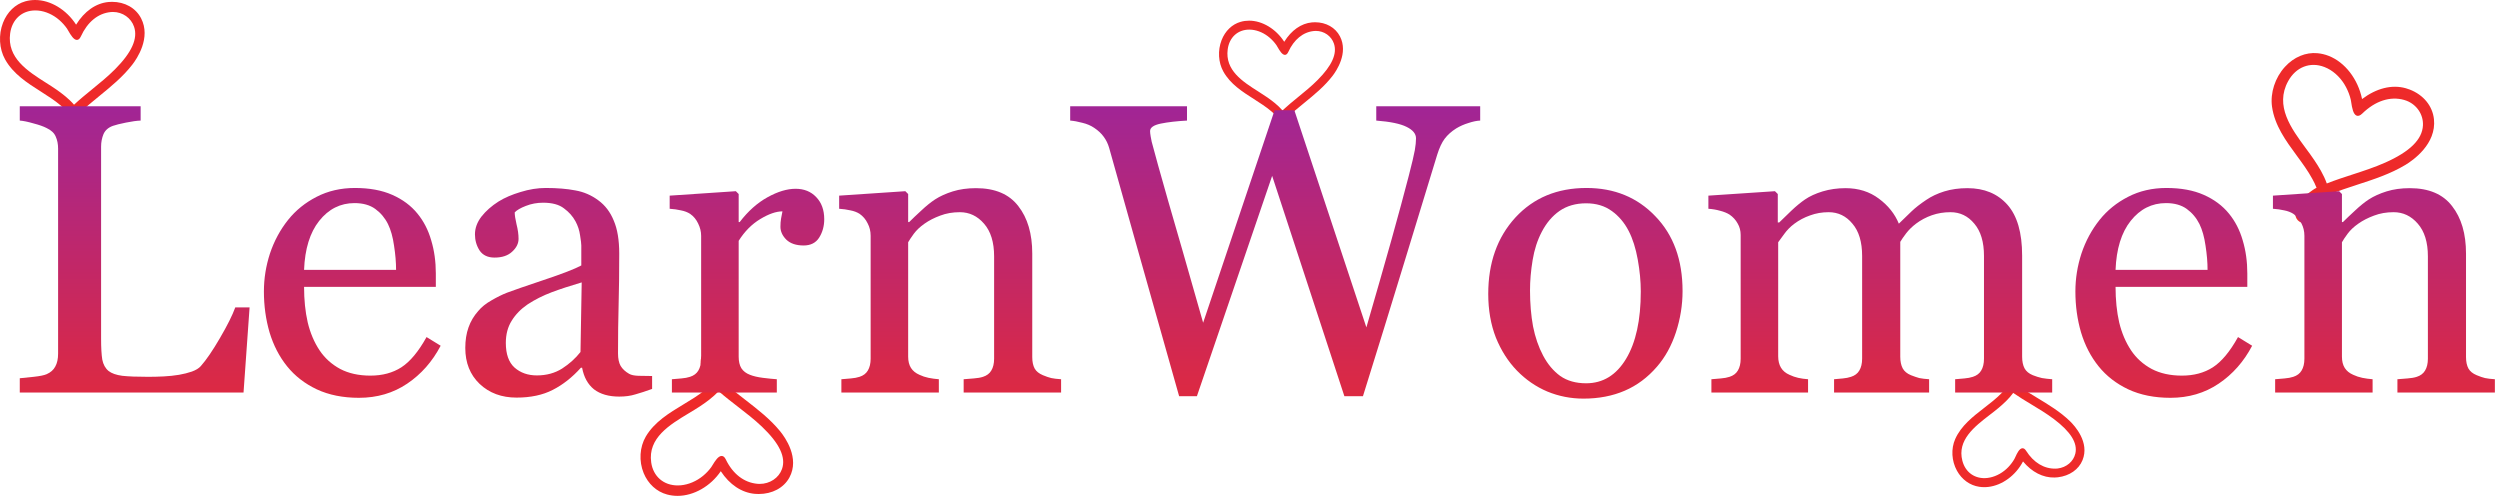 <?xml version="1.0" encoding="UTF-8"?> <svg xmlns="http://www.w3.org/2000/svg" width="121" height="24" viewBox="0 0 121 24" fill="none"><path d="M5.422 0.089C5.363 0.089 5.304 0.092 5.245 0.098C4.639 0.156 4.086 0.544 3.683 1.194C3.216 0.467 2.444 0 1.701 0C1.538 0 1.376 0.022 1.221 0.066C0.74 0.202 0.348 0.58 0.145 1.103C-0.08 1.682 -0.041 2.361 0.246 2.874C0.64 3.579 1.315 4.01 1.969 4.426C2.304 4.639 2.651 4.86 2.949 5.113C3.037 5.189 3.149 5.287 3.244 5.394C3.124 5.519 2.885 5.936 2.883 5.941C2.808 6.107 2.705 6.458 2.795 6.721C2.833 6.833 2.902 6.915 2.999 6.963C3.049 6.987 3.101 7 3.155 7C3.386 7 3.599 6.769 3.738 6.576C3.992 6.222 4.03 5.85 3.851 5.471C4.158 5.178 4.492 4.905 4.815 4.642C5.371 4.188 5.946 3.72 6.403 3.13C6.627 2.842 7.317 1.83 6.829 0.886C6.571 0.387 6.045 0.089 5.422 0.089ZM3.424 6.182C3.378 6.276 3.331 6.343 3.282 6.386C3.292 6.247 3.342 6.112 3.374 6.037C3.383 6.016 3.443 5.919 3.485 5.854C3.499 5.965 3.478 6.072 3.424 6.182ZM2.869 0.969C3.012 1.094 3.138 1.234 3.245 1.387C3.257 1.405 3.277 1.439 3.299 1.479C3.43 1.708 3.57 1.932 3.722 1.932C3.798 1.932 3.861 1.877 3.912 1.766C4.234 1.062 4.748 0.642 5.36 0.584C5.395 0.581 5.431 0.579 5.467 0.579C5.934 0.579 6.346 0.868 6.49 1.298C6.681 1.865 6.379 2.536 5.569 3.351C5.221 3.701 4.835 4.015 4.462 4.319C4.169 4.558 3.866 4.805 3.583 5.068C3.328 4.77 2.994 4.52 2.729 4.334C2.571 4.224 2.401 4.116 2.221 4.002C1.336 3.441 0.333 2.804 0.491 1.62C0.581 0.942 1.059 0.505 1.708 0.505C1.756 0.505 1.805 0.507 1.853 0.512C2.21 0.548 2.571 0.71 2.869 0.969Z" fill="#EE2A2A"></path><path d="M36.721 23.91C36.659 23.91 36.596 23.908 36.534 23.902C35.894 23.844 35.311 23.456 34.886 22.806C34.394 23.533 33.579 24 32.795 24C32.623 24 32.452 23.978 32.288 23.934C31.781 23.798 31.367 23.42 31.153 22.897C30.916 22.317 30.957 21.639 31.259 21.125C31.675 20.421 32.388 19.99 33.077 19.574C33.431 19.361 33.797 19.14 34.111 18.887C34.205 18.811 34.322 18.713 34.423 18.606C34.296 18.481 34.044 18.064 34.042 18.059C33.963 17.893 33.854 17.542 33.949 17.279C33.989 17.166 34.062 17.085 34.164 17.037C34.217 17.013 34.272 17 34.329 17C34.572 17 34.798 17.231 34.944 17.424C35.212 17.778 35.252 18.15 35.063 18.529C35.387 18.822 35.739 19.095 36.081 19.358C36.667 19.812 37.273 20.28 37.756 20.87C37.992 21.158 38.721 22.17 38.206 23.114C37.933 23.613 37.378 23.91 36.721 23.91ZM34.613 17.818C34.564 17.724 34.514 17.657 34.463 17.614C34.473 17.753 34.526 17.888 34.56 17.963C34.57 17.984 34.632 18.081 34.677 18.145C34.691 18.035 34.67 17.928 34.613 17.818ZM34.027 23.031C34.178 22.906 34.311 22.766 34.423 22.613C34.437 22.595 34.457 22.561 34.481 22.521C34.619 22.292 34.767 22.068 34.927 22.068C35.007 22.068 35.074 22.123 35.127 22.234C35.467 22.938 36.01 23.358 36.655 23.416C36.692 23.419 36.73 23.421 36.768 23.421C37.261 23.421 37.695 23.132 37.848 22.702C38.049 22.136 37.731 21.464 36.876 20.649C36.509 20.299 36.101 19.985 35.708 19.681C35.399 19.442 35.079 19.195 34.78 18.932C34.511 19.23 34.159 19.48 33.879 19.666C33.713 19.776 33.533 19.884 33.343 19.998C32.41 20.559 31.351 21.196 31.518 22.38C31.613 23.058 32.117 23.495 32.802 23.495C32.853 23.495 32.904 23.493 32.956 23.488C33.332 23.452 33.712 23.29 34.027 23.031Z" fill="#EE2A2A"></path><path d="M63.648 1.077C63.597 1.077 63.546 1.079 63.496 1.084C62.976 1.133 62.502 1.466 62.157 2.023C61.757 1.4 61.095 1 60.458 1C60.318 1 60.18 1.019 60.046 1.057C59.634 1.173 59.298 1.497 59.124 1.945C58.932 2.442 58.965 3.024 59.211 3.464C59.548 4.068 60.127 4.437 60.687 4.793C60.975 4.977 61.272 5.166 61.527 5.383C61.603 5.447 61.699 5.532 61.781 5.623C61.677 5.731 61.473 6.088 61.471 6.092C61.407 6.234 61.319 6.536 61.395 6.761C61.428 6.857 61.487 6.927 61.571 6.968C61.613 6.989 61.658 7 61.704 7C61.902 7 62.085 6.802 62.204 6.636C62.422 6.333 62.454 6.014 62.301 5.689C62.564 5.438 62.85 5.205 63.127 4.979C63.604 4.59 64.096 4.188 64.488 3.683C64.68 3.436 65.272 2.568 64.854 1.76C64.632 1.332 64.181 1.077 63.648 1.077ZM61.935 6.299C61.895 6.379 61.855 6.437 61.813 6.474C61.822 6.355 61.865 6.239 61.892 6.175C61.9 6.157 61.951 6.074 61.987 6.018C61.999 6.113 61.982 6.205 61.935 6.299ZM61.459 1.831C61.581 1.937 61.69 2.058 61.781 2.189C61.792 2.204 61.809 2.234 61.828 2.268C61.94 2.464 62.06 2.656 62.191 2.656C62.255 2.656 62.31 2.608 62.353 2.514C62.629 1.91 63.07 1.551 63.594 1.501C63.624 1.498 63.655 1.496 63.686 1.496C64.087 1.496 64.439 1.744 64.563 2.112C64.726 2.598 64.468 3.174 63.773 3.872C63.475 4.172 63.144 4.442 62.824 4.702C62.573 4.907 62.314 5.118 62.071 5.344C61.853 5.088 61.566 4.874 61.339 4.715C61.204 4.621 61.058 4.528 60.904 4.43C60.145 3.949 59.285 3.404 59.421 2.388C59.498 1.808 59.908 1.433 60.464 1.433C60.505 1.433 60.547 1.435 60.589 1.439C60.895 1.47 61.203 1.609 61.459 1.831Z" fill="#EE2A2A"></path><path d="M99.599 23.101C99.546 23.107 99.492 23.111 99.438 23.112C98.883 23.126 98.343 22.85 97.914 22.334C97.563 23.007 96.909 23.489 96.236 23.567C96.088 23.584 95.94 23.582 95.794 23.56C95.345 23.494 94.952 23.21 94.716 22.782C94.455 22.308 94.423 21.721 94.632 21.25C94.919 20.604 95.489 20.163 96.039 19.738C96.322 19.519 96.615 19.293 96.859 19.044C96.932 18.971 97.023 18.875 97.099 18.773C96.978 18.678 96.72 18.345 96.718 18.341C96.633 18.206 96.505 17.915 96.56 17.68C96.584 17.579 96.638 17.502 96.721 17.451C96.764 17.424 96.811 17.408 96.859 17.402C97.068 17.378 97.285 17.554 97.43 17.706C97.695 17.983 97.766 18.299 97.642 18.643C97.949 18.863 98.279 19.062 98.597 19.254C99.146 19.585 99.714 19.928 100.187 20.386C100.418 20.61 101.144 21.408 100.795 22.269C100.611 22.724 100.164 23.035 99.599 23.101ZM97.184 18.077C97.133 18.001 97.084 17.948 97.035 17.916C97.058 18.035 97.117 18.146 97.153 18.207C97.164 18.224 97.227 18.301 97.272 18.352C97.273 18.256 97.244 18.165 97.184 18.077ZM97.198 22.612C97.315 22.49 97.416 22.357 97.497 22.214C97.507 22.197 97.521 22.166 97.538 22.13C97.633 21.919 97.738 21.712 97.876 21.696C97.944 21.688 98.008 21.729 98.064 21.819C98.426 22.39 98.934 22.696 99.493 22.682C99.526 22.681 99.559 22.679 99.591 22.675C100.015 22.626 100.359 22.335 100.447 21.951C100.564 21.444 100.224 20.899 99.409 20.284C99.059 20.02 98.678 19.79 98.309 19.568C98.02 19.394 97.721 19.213 97.439 19.017C97.237 19.3 96.959 19.549 96.737 19.737C96.606 19.848 96.462 19.958 96.31 20.075C95.564 20.65 94.718 21.302 94.979 22.302C95.128 22.875 95.604 23.201 96.192 23.133C96.236 23.128 96.28 23.12 96.323 23.111C96.643 23.043 96.954 22.866 97.198 22.612Z" fill="#EE2A2A"></path><path d="M116.633 4.335C116.57 4.311 116.505 4.289 116.44 4.271C115.77 4.082 115.021 4.268 114.324 4.794C114.126 3.826 113.496 3.01 112.705 2.703C112.531 2.635 112.349 2.592 112.165 2.575C111.597 2.521 111.023 2.762 110.591 3.235C110.112 3.76 109.873 4.499 109.966 5.165C110.095 6.078 110.637 6.816 111.161 7.529C111.43 7.895 111.709 8.274 111.921 8.667C111.985 8.784 112.063 8.934 112.121 9.088C111.94 9.171 111.514 9.517 111.51 9.521C111.361 9.667 111.106 9.999 111.093 10.317C111.087 10.452 111.127 10.567 111.211 10.658C111.254 10.705 111.305 10.74 111.362 10.762C111.608 10.858 111.931 10.7 112.159 10.552C112.575 10.279 112.769 9.899 112.735 9.42C113.184 9.235 113.652 9.083 114.105 8.935C114.885 8.682 115.691 8.42 116.422 7.981C116.779 7.766 117.933 6.973 117.803 5.766C117.734 5.127 117.296 4.593 116.633 4.335ZM111.987 10.002C111.898 10.083 111.821 10.135 111.751 10.161C111.819 10.017 111.928 9.893 111.993 9.827C112.012 9.808 112.115 9.73 112.187 9.678C112.156 9.801 112.09 9.908 111.987 10.002ZM113.548 4.218C113.649 4.41 113.726 4.612 113.776 4.818C113.782 4.843 113.789 4.887 113.797 4.939C113.841 5.237 113.898 5.534 114.06 5.597C114.14 5.628 114.231 5.595 114.331 5.498C114.965 4.881 115.686 4.646 116.362 4.837C116.401 4.848 116.44 4.861 116.478 4.876C116.976 5.069 117.295 5.546 117.271 6.064C117.24 6.747 116.642 7.338 115.442 7.871C114.926 8.1 114.385 8.276 113.862 8.446C113.451 8.579 113.027 8.717 112.616 8.88C112.468 8.457 112.215 8.053 112.009 7.746C111.887 7.563 111.75 7.378 111.605 7.182C110.894 6.218 110.088 5.126 110.746 3.929C111.122 3.244 111.812 2.975 112.504 3.244C112.554 3.263 112.605 3.286 112.655 3.311C113.021 3.497 113.338 3.819 113.548 4.218Z" fill="#EE2A2A"></path><path d="M12.08 14.879L11.787 19H0.957V18.307C1.113 18.294 1.338 18.271 1.631 18.238C1.93 18.206 2.139 18.163 2.256 18.111C2.451 18.027 2.591 17.903 2.676 17.74C2.767 17.578 2.812 17.369 2.812 17.115V7.193C2.812 6.972 2.773 6.777 2.695 6.607C2.624 6.438 2.477 6.301 2.256 6.197C2.106 6.119 1.895 6.044 1.621 5.973C1.354 5.895 1.133 5.849 0.957 5.836V5.143H6.807V5.836C6.624 5.842 6.387 5.875 6.094 5.934C5.807 5.992 5.599 6.044 5.469 6.09C5.247 6.168 5.094 6.301 5.01 6.49C4.932 6.679 4.893 6.881 4.893 7.096V16.402C4.893 16.832 4.912 17.167 4.951 17.408C4.997 17.643 5.098 17.825 5.254 17.955C5.404 18.072 5.625 18.15 5.918 18.189C6.217 18.222 6.634 18.238 7.168 18.238C7.409 18.238 7.66 18.232 7.92 18.219C8.18 18.206 8.428 18.18 8.662 18.141C8.89 18.102 9.098 18.049 9.287 17.984C9.482 17.913 9.626 17.825 9.717 17.721C9.984 17.421 10.293 16.969 10.645 16.363C11.003 15.751 11.25 15.257 11.387 14.879H12.08Z" fill="url(#paint0_linear_11_153)"></path><path d="M21.328 16.734C20.924 17.503 20.384 18.115 19.707 18.57C19.03 19.026 18.252 19.254 17.373 19.254C16.598 19.254 15.918 19.117 15.332 18.844C14.753 18.57 14.274 18.199 13.896 17.73C13.519 17.262 13.236 16.715 13.047 16.09C12.865 15.465 12.773 14.804 12.773 14.107C12.773 13.482 12.871 12.87 13.066 12.271C13.268 11.666 13.561 11.122 13.945 10.641C14.316 10.178 14.775 9.807 15.322 9.527C15.876 9.241 16.494 9.098 17.178 9.098C17.881 9.098 18.483 9.208 18.984 9.43C19.486 9.651 19.893 9.954 20.205 10.338C20.505 10.703 20.726 11.132 20.869 11.627C21.019 12.122 21.094 12.659 21.094 13.238V13.883H14.717C14.717 14.514 14.775 15.087 14.893 15.602C15.016 16.116 15.208 16.568 15.469 16.959C15.723 17.337 16.055 17.636 16.465 17.857C16.875 18.072 17.363 18.18 17.93 18.18C18.509 18.18 19.007 18.046 19.424 17.779C19.847 17.506 20.254 17.018 20.645 16.314L21.328 16.734ZM19.17 13.062C19.17 12.698 19.137 12.307 19.072 11.891C19.014 11.474 18.916 11.126 18.779 10.846C18.63 10.546 18.424 10.302 18.164 10.113C17.904 9.924 17.568 9.83 17.158 9.83C16.475 9.83 15.905 10.117 15.449 10.69C15 11.256 14.756 12.047 14.717 13.062H19.17Z" fill="url(#paint1_linear_11_153)"></path><path d="M31.562 18.824C31.256 18.935 30.986 19.023 30.752 19.088C30.524 19.16 30.264 19.195 29.971 19.195C29.463 19.195 29.056 19.078 28.75 18.844C28.451 18.603 28.259 18.255 28.174 17.799H28.115C27.692 18.268 27.236 18.626 26.748 18.873C26.266 19.12 25.684 19.244 25 19.244C24.277 19.244 23.682 19.023 23.213 18.58C22.751 18.137 22.52 17.558 22.52 16.842C22.52 16.471 22.572 16.139 22.676 15.846C22.78 15.553 22.936 15.289 23.145 15.055C23.307 14.859 23.522 14.687 23.789 14.537C24.056 14.381 24.307 14.257 24.541 14.166C24.834 14.055 25.426 13.85 26.318 13.551C27.217 13.251 27.822 13.017 28.135 12.848V11.881C28.135 11.796 28.115 11.633 28.076 11.393C28.044 11.152 27.969 10.924 27.852 10.709C27.721 10.468 27.536 10.26 27.295 10.084C27.061 9.902 26.725 9.811 26.289 9.811C25.99 9.811 25.71 9.863 25.449 9.967C25.195 10.065 25.016 10.169 24.912 10.279C24.912 10.409 24.941 10.602 25 10.855C25.065 11.109 25.098 11.344 25.098 11.559C25.098 11.787 24.994 11.995 24.785 12.184C24.583 12.372 24.3 12.467 23.936 12.467C23.61 12.467 23.369 12.353 23.213 12.125C23.063 11.891 22.988 11.63 22.988 11.344C22.988 11.044 23.092 10.758 23.301 10.484C23.516 10.211 23.792 9.967 24.131 9.752C24.424 9.57 24.779 9.417 25.195 9.293C25.612 9.163 26.019 9.098 26.416 9.098C26.963 9.098 27.438 9.137 27.842 9.215C28.252 9.286 28.623 9.446 28.955 9.693C29.287 9.934 29.538 10.263 29.707 10.68C29.883 11.09 29.971 11.62 29.971 12.271C29.971 13.203 29.961 14.029 29.941 14.752C29.922 15.468 29.912 16.253 29.912 17.105C29.912 17.359 29.954 17.561 30.039 17.711C30.13 17.861 30.267 17.988 30.449 18.092C30.547 18.15 30.7 18.183 30.908 18.189C31.123 18.196 31.341 18.199 31.562 18.199V18.824ZM28.154 13.668C27.601 13.831 27.116 13.99 26.699 14.146C26.283 14.303 25.895 14.498 25.537 14.732C25.212 14.954 24.954 15.217 24.766 15.523C24.577 15.823 24.482 16.181 24.482 16.598C24.482 17.138 24.622 17.535 24.902 17.789C25.189 18.043 25.55 18.17 25.986 18.17C26.449 18.17 26.855 18.059 27.207 17.838C27.559 17.61 27.855 17.343 28.096 17.037L28.154 13.668Z" fill="url(#paint2_linear_11_153)"></path><path d="M39.893 10.611C39.893 10.943 39.811 11.24 39.648 11.5C39.486 11.754 39.235 11.881 38.897 11.881C38.532 11.881 38.252 11.787 38.057 11.598C37.868 11.409 37.773 11.2 37.773 10.973C37.773 10.829 37.783 10.699 37.803 10.582C37.829 10.465 37.852 10.348 37.871 10.23C37.565 10.23 37.207 10.354 36.797 10.602C36.387 10.849 36.038 11.2 35.752 11.656V17.262C35.752 17.49 35.794 17.675 35.879 17.818C35.97 17.962 36.11 18.069 36.299 18.141C36.462 18.206 36.67 18.255 36.924 18.287C37.184 18.32 37.409 18.342 37.598 18.355V19H32.52V18.355C32.669 18.342 32.822 18.329 32.978 18.316C33.141 18.303 33.281 18.277 33.398 18.238C33.581 18.18 33.714 18.079 33.799 17.936C33.89 17.786 33.935 17.594 33.935 17.359V11.412C33.935 11.21 33.887 11.012 33.789 10.816C33.698 10.621 33.568 10.465 33.398 10.348C33.275 10.27 33.128 10.214 32.959 10.182C32.79 10.143 32.607 10.117 32.412 10.104V9.469L35.615 9.254L35.752 9.391V10.748H35.801C36.204 10.221 36.654 9.82 37.148 9.547C37.643 9.273 38.096 9.137 38.506 9.137C38.916 9.137 39.248 9.27 39.502 9.537C39.762 9.804 39.893 10.162 39.893 10.611Z" fill="url(#paint3_linear_11_153)"></path><path d="M51.357 19H46.641V18.355C46.79 18.342 46.953 18.329 47.129 18.316C47.311 18.303 47.461 18.277 47.578 18.238C47.76 18.18 47.894 18.079 47.978 17.936C48.07 17.786 48.115 17.594 48.115 17.359V12.408C48.115 11.725 47.953 11.197 47.627 10.826C47.308 10.455 46.917 10.27 46.455 10.27C46.11 10.27 45.794 10.325 45.508 10.435C45.221 10.54 44.967 10.67 44.746 10.826C44.531 10.976 44.359 11.139 44.228 11.315C44.105 11.484 44.014 11.62 43.955 11.725V17.262C43.955 17.483 44.001 17.665 44.092 17.809C44.183 17.952 44.32 18.062 44.502 18.141C44.639 18.206 44.785 18.255 44.941 18.287C45.104 18.32 45.27 18.342 45.44 18.355V19H40.723V18.355C40.872 18.342 41.025 18.329 41.182 18.316C41.344 18.303 41.484 18.277 41.602 18.238C41.784 18.18 41.917 18.079 42.002 17.936C42.093 17.786 42.139 17.594 42.139 17.359V11.412C42.139 11.191 42.09 10.989 41.992 10.807C41.901 10.618 41.771 10.465 41.602 10.348C41.478 10.27 41.331 10.214 41.162 10.182C40.993 10.143 40.81 10.117 40.615 10.104V9.469L43.818 9.254L43.955 9.391V10.748H44.004C44.16 10.592 44.355 10.406 44.59 10.191C44.824 9.97 45.046 9.791 45.254 9.654C45.495 9.498 45.781 9.368 46.113 9.264C46.445 9.16 46.82 9.107 47.236 9.107C48.161 9.107 48.844 9.397 49.287 9.977C49.736 10.55 49.961 11.315 49.961 12.271V17.281C49.961 17.509 50 17.695 50.078 17.838C50.156 17.975 50.29 18.082 50.478 18.16C50.635 18.225 50.768 18.271 50.879 18.297C50.996 18.323 51.156 18.342 51.357 18.355V19Z" fill="url(#paint4_linear_11_153)"></path><path d="M71.641 5.836C71.478 5.842 71.289 5.882 71.074 5.953C70.859 6.018 70.661 6.106 70.478 6.217C70.251 6.36 70.065 6.526 69.922 6.715C69.785 6.897 69.665 7.154 69.561 7.486C69.098 8.99 68.561 10.748 67.949 12.76C67.337 14.765 66.676 16.904 65.967 19.176H65.068L61.572 8.512L57.93 19.176H57.07C56.426 16.897 55.758 14.534 55.068 12.086C54.378 9.632 53.916 7.988 53.682 7.154C53.623 6.952 53.535 6.773 53.418 6.617C53.307 6.461 53.154 6.318 52.959 6.188C52.796 6.077 52.604 5.995 52.383 5.943C52.168 5.885 51.973 5.849 51.797 5.836V5.143H57.451V5.836C56.956 5.862 56.533 5.911 56.182 5.982C55.837 6.054 55.664 6.174 55.664 6.344C55.664 6.409 55.674 6.497 55.693 6.607C55.713 6.712 55.729 6.796 55.742 6.861C55.892 7.434 56.156 8.382 56.533 9.703C56.917 11.018 57.484 12.991 58.232 15.621L61.69 5.338H62.647L66.133 15.846C66.602 14.231 67.005 12.822 67.344 11.617C67.682 10.406 67.962 9.371 68.184 8.512C68.34 7.906 68.438 7.493 68.477 7.271C68.516 7.044 68.535 6.852 68.535 6.695C68.535 6.474 68.382 6.288 68.076 6.139C67.777 5.989 67.288 5.888 66.611 5.836V5.143H71.641V5.836Z" fill="url(#paint5_linear_11_153)"></path><path d="M81.436 14.088C81.436 14.765 81.328 15.432 81.113 16.09C80.898 16.741 80.592 17.294 80.195 17.75C79.746 18.271 79.225 18.658 78.633 18.912C78.04 19.166 77.376 19.293 76.641 19.293C76.029 19.293 75.446 19.179 74.893 18.951C74.339 18.717 73.848 18.378 73.418 17.936C72.995 17.499 72.656 16.969 72.402 16.344C72.155 15.712 72.031 15.006 72.031 14.225C72.031 12.721 72.467 11.49 73.34 10.533C74.219 9.576 75.368 9.098 76.787 9.098C78.135 9.098 79.245 9.553 80.117 10.465C80.996 11.37 81.436 12.578 81.436 14.088ZM79.414 14.107C79.414 13.619 79.365 13.105 79.268 12.565C79.17 12.018 79.023 11.555 78.828 11.178C78.62 10.774 78.346 10.452 78.008 10.211C77.669 9.964 77.256 9.84 76.768 9.84C76.266 9.84 75.837 9.964 75.478 10.211C75.127 10.458 74.841 10.797 74.619 11.227C74.411 11.624 74.264 12.076 74.18 12.584C74.095 13.092 74.053 13.583 74.053 14.059C74.053 14.684 74.102 15.263 74.199 15.797C74.303 16.324 74.466 16.796 74.688 17.213C74.909 17.63 75.186 17.958 75.518 18.199C75.856 18.434 76.273 18.551 76.768 18.551C77.581 18.551 78.226 18.157 78.701 17.369C79.176 16.581 79.414 15.494 79.414 14.107Z" fill="url(#paint6_linear_11_153)"></path><path d="M99.326 19H94.629V18.355C94.779 18.342 94.928 18.329 95.078 18.316C95.234 18.303 95.371 18.277 95.488 18.238C95.671 18.18 95.804 18.079 95.889 17.936C95.98 17.786 96.025 17.594 96.025 17.359V12.389C96.025 11.712 95.869 11.191 95.557 10.826C95.251 10.455 94.867 10.27 94.404 10.27C94.085 10.27 93.786 10.318 93.506 10.416C93.226 10.514 92.969 10.65 92.734 10.826C92.546 10.969 92.386 11.126 92.256 11.295C92.132 11.458 92.038 11.594 91.973 11.705V17.262C91.973 17.49 92.012 17.678 92.09 17.828C92.168 17.971 92.301 18.082 92.49 18.16C92.64 18.219 92.773 18.264 92.891 18.297C93.014 18.323 93.174 18.342 93.369 18.355V19H88.769V18.355C88.919 18.342 89.062 18.329 89.199 18.316C89.342 18.303 89.473 18.277 89.59 18.238C89.772 18.18 89.906 18.079 89.99 17.936C90.081 17.786 90.127 17.594 90.127 17.359V12.389C90.127 11.712 89.971 11.191 89.658 10.826C89.352 10.455 88.968 10.27 88.506 10.27C88.187 10.27 87.887 10.322 87.607 10.426C87.328 10.523 87.07 10.66 86.836 10.836C86.647 10.979 86.488 11.142 86.357 11.324C86.227 11.5 86.13 11.633 86.064 11.725V17.242C86.064 17.463 86.11 17.649 86.201 17.799C86.292 17.949 86.429 18.062 86.611 18.141C86.748 18.206 86.888 18.255 87.031 18.287C87.174 18.32 87.334 18.342 87.51 18.355V19H82.832V18.355C82.982 18.342 83.135 18.329 83.291 18.316C83.454 18.303 83.594 18.277 83.711 18.238C83.893 18.18 84.027 18.079 84.111 17.936C84.203 17.786 84.248 17.594 84.248 17.359V11.373C84.248 11.165 84.199 10.979 84.102 10.816C84.01 10.647 83.88 10.504 83.711 10.387C83.587 10.309 83.434 10.247 83.252 10.201C83.07 10.149 82.881 10.117 82.686 10.104V9.469L85.908 9.254L86.045 9.391V10.768H86.113C86.276 10.605 86.475 10.413 86.709 10.191C86.943 9.97 87.162 9.791 87.363 9.654C87.591 9.498 87.874 9.368 88.213 9.264C88.558 9.16 88.929 9.107 89.326 9.107C89.951 9.107 90.488 9.277 90.938 9.615C91.387 9.947 91.709 10.351 91.904 10.826C92.139 10.598 92.344 10.4 92.519 10.23C92.702 10.055 92.939 9.869 93.232 9.674C93.48 9.505 93.769 9.368 94.102 9.264C94.44 9.16 94.814 9.107 95.225 9.107C96.038 9.107 96.683 9.374 97.158 9.908C97.633 10.442 97.871 11.262 97.871 12.369V17.262C97.871 17.49 97.91 17.678 97.988 17.828C98.066 17.971 98.2 18.082 98.389 18.16C98.538 18.219 98.685 18.264 98.828 18.297C98.978 18.323 99.144 18.342 99.326 18.355V19Z" fill="url(#paint7_linear_11_153)"></path><path d="M109.004 16.734C108.6 17.503 108.06 18.115 107.383 18.57C106.706 19.026 105.928 19.254 105.049 19.254C104.274 19.254 103.594 19.117 103.008 18.844C102.428 18.57 101.95 18.199 101.572 17.73C101.195 17.262 100.911 16.715 100.723 16.09C100.54 15.465 100.449 14.804 100.449 14.107C100.449 13.482 100.547 12.87 100.742 12.271C100.944 11.666 101.237 11.122 101.621 10.641C101.992 10.178 102.451 9.807 102.998 9.527C103.551 9.241 104.17 9.098 104.854 9.098C105.557 9.098 106.159 9.208 106.66 9.43C107.161 9.651 107.568 9.954 107.881 10.338C108.18 10.703 108.402 11.132 108.545 11.627C108.695 12.122 108.77 12.659 108.77 13.238V13.883H102.393C102.393 14.514 102.451 15.087 102.568 15.602C102.692 16.116 102.884 16.568 103.145 16.959C103.398 17.337 103.73 17.636 104.141 17.857C104.551 18.072 105.039 18.18 105.605 18.18C106.185 18.18 106.683 18.046 107.1 17.779C107.523 17.506 107.93 17.018 108.32 16.314L109.004 16.734ZM106.846 13.062C106.846 12.698 106.813 12.307 106.748 11.891C106.689 11.474 106.592 11.126 106.455 10.846C106.305 10.546 106.1 10.302 105.84 10.113C105.579 9.924 105.244 9.83 104.834 9.83C104.15 9.83 103.581 10.117 103.125 10.69C102.676 11.256 102.432 12.047 102.393 13.062H106.846Z" fill="url(#paint8_linear_11_153)"></path><path d="M120.752 19H116.035V18.355C116.185 18.342 116.348 18.329 116.523 18.316C116.706 18.303 116.855 18.277 116.973 18.238C117.155 18.18 117.288 18.079 117.373 17.936C117.464 17.786 117.51 17.594 117.51 17.359V12.408C117.51 11.725 117.347 11.197 117.021 10.826C116.702 10.455 116.312 10.27 115.85 10.27C115.505 10.27 115.189 10.325 114.902 10.435C114.616 10.54 114.362 10.67 114.141 10.826C113.926 10.976 113.753 11.139 113.623 11.315C113.499 11.484 113.408 11.62 113.35 11.725V17.262C113.35 17.483 113.395 17.665 113.486 17.809C113.577 17.952 113.714 18.062 113.896 18.141C114.033 18.206 114.18 18.255 114.336 18.287C114.499 18.32 114.665 18.342 114.834 18.355V19H110.117V18.355C110.267 18.342 110.42 18.329 110.576 18.316C110.739 18.303 110.879 18.277 110.996 18.238C111.178 18.18 111.312 18.079 111.396 17.936C111.488 17.786 111.533 17.594 111.533 17.359V11.412C111.533 11.191 111.484 10.989 111.387 10.807C111.296 10.618 111.165 10.465 110.996 10.348C110.872 10.27 110.726 10.214 110.557 10.182C110.387 10.143 110.205 10.117 110.01 10.104V9.469L113.213 9.254L113.35 9.391V10.748H113.398C113.555 10.592 113.75 10.406 113.984 10.191C114.219 9.97 114.44 9.791 114.648 9.654C114.889 9.498 115.176 9.368 115.508 9.264C115.84 9.16 116.214 9.107 116.631 9.107C117.555 9.107 118.239 9.397 118.682 9.977C119.131 10.55 119.355 11.315 119.355 12.271V17.281C119.355 17.509 119.395 17.695 119.473 17.838C119.551 17.975 119.684 18.082 119.873 18.16C120.029 18.225 120.163 18.271 120.273 18.297C120.391 18.323 120.55 18.342 120.752 18.355V19Z" fill="url(#paint9_linear_11_153)"></path><defs><linearGradient id="paint0_linear_11_153" x1="61" y1="1" x2="61" y2="24" gradientUnits="userSpaceOnUse"><stop offset="0.123" stop-color="#9B259D"></stop><stop offset="0.965" stop-color="#EE2A2A"></stop></linearGradient><linearGradient id="paint1_linear_11_153" x1="61" y1="1" x2="61" y2="24" gradientUnits="userSpaceOnUse"><stop offset="0.123" stop-color="#9B259D"></stop><stop offset="0.965" stop-color="#EE2A2A"></stop></linearGradient><linearGradient id="paint2_linear_11_153" x1="61" y1="1" x2="61" y2="24" gradientUnits="userSpaceOnUse"><stop offset="0.123" stop-color="#9B259D"></stop><stop offset="0.965" stop-color="#EE2A2A"></stop></linearGradient><linearGradient id="paint3_linear_11_153" x1="61" y1="1" x2="61" y2="24" gradientUnits="userSpaceOnUse"><stop offset="0.123" stop-color="#9B259D"></stop><stop offset="0.965" stop-color="#EE2A2A"></stop></linearGradient><linearGradient id="paint4_linear_11_153" x1="61" y1="1" x2="61" y2="24" gradientUnits="userSpaceOnUse"><stop offset="0.123" stop-color="#9B259D"></stop><stop offset="0.965" stop-color="#EE2A2A"></stop></linearGradient><linearGradient id="paint5_linear_11_153" x1="61" y1="1" x2="61" y2="24" gradientUnits="userSpaceOnUse"><stop offset="0.123" stop-color="#9B259D"></stop><stop offset="0.965" stop-color="#EE2A2A"></stop></linearGradient><linearGradient id="paint6_linear_11_153" x1="61" y1="1" x2="61" y2="24" gradientUnits="userSpaceOnUse"><stop offset="0.123" stop-color="#9B259D"></stop><stop offset="0.965" stop-color="#EE2A2A"></stop></linearGradient><linearGradient id="paint7_linear_11_153" x1="61" y1="1" x2="61" y2="24" gradientUnits="userSpaceOnUse"><stop offset="0.123" stop-color="#9B259D"></stop><stop offset="0.965" stop-color="#EE2A2A"></stop></linearGradient><linearGradient id="paint8_linear_11_153" x1="61" y1="1" x2="61" y2="24" gradientUnits="userSpaceOnUse"><stop offset="0.123" stop-color="#9B259D"></stop><stop offset="0.965" stop-color="#EE2A2A"></stop></linearGradient><linearGradient id="paint9_linear_11_153" x1="61" y1="1" x2="61" y2="24" gradientUnits="userSpaceOnUse"><stop offset="0.123" stop-color="#9B259D"></stop><stop offset="0.965" stop-color="#EE2A2A"></stop></linearGradient></defs></svg> 